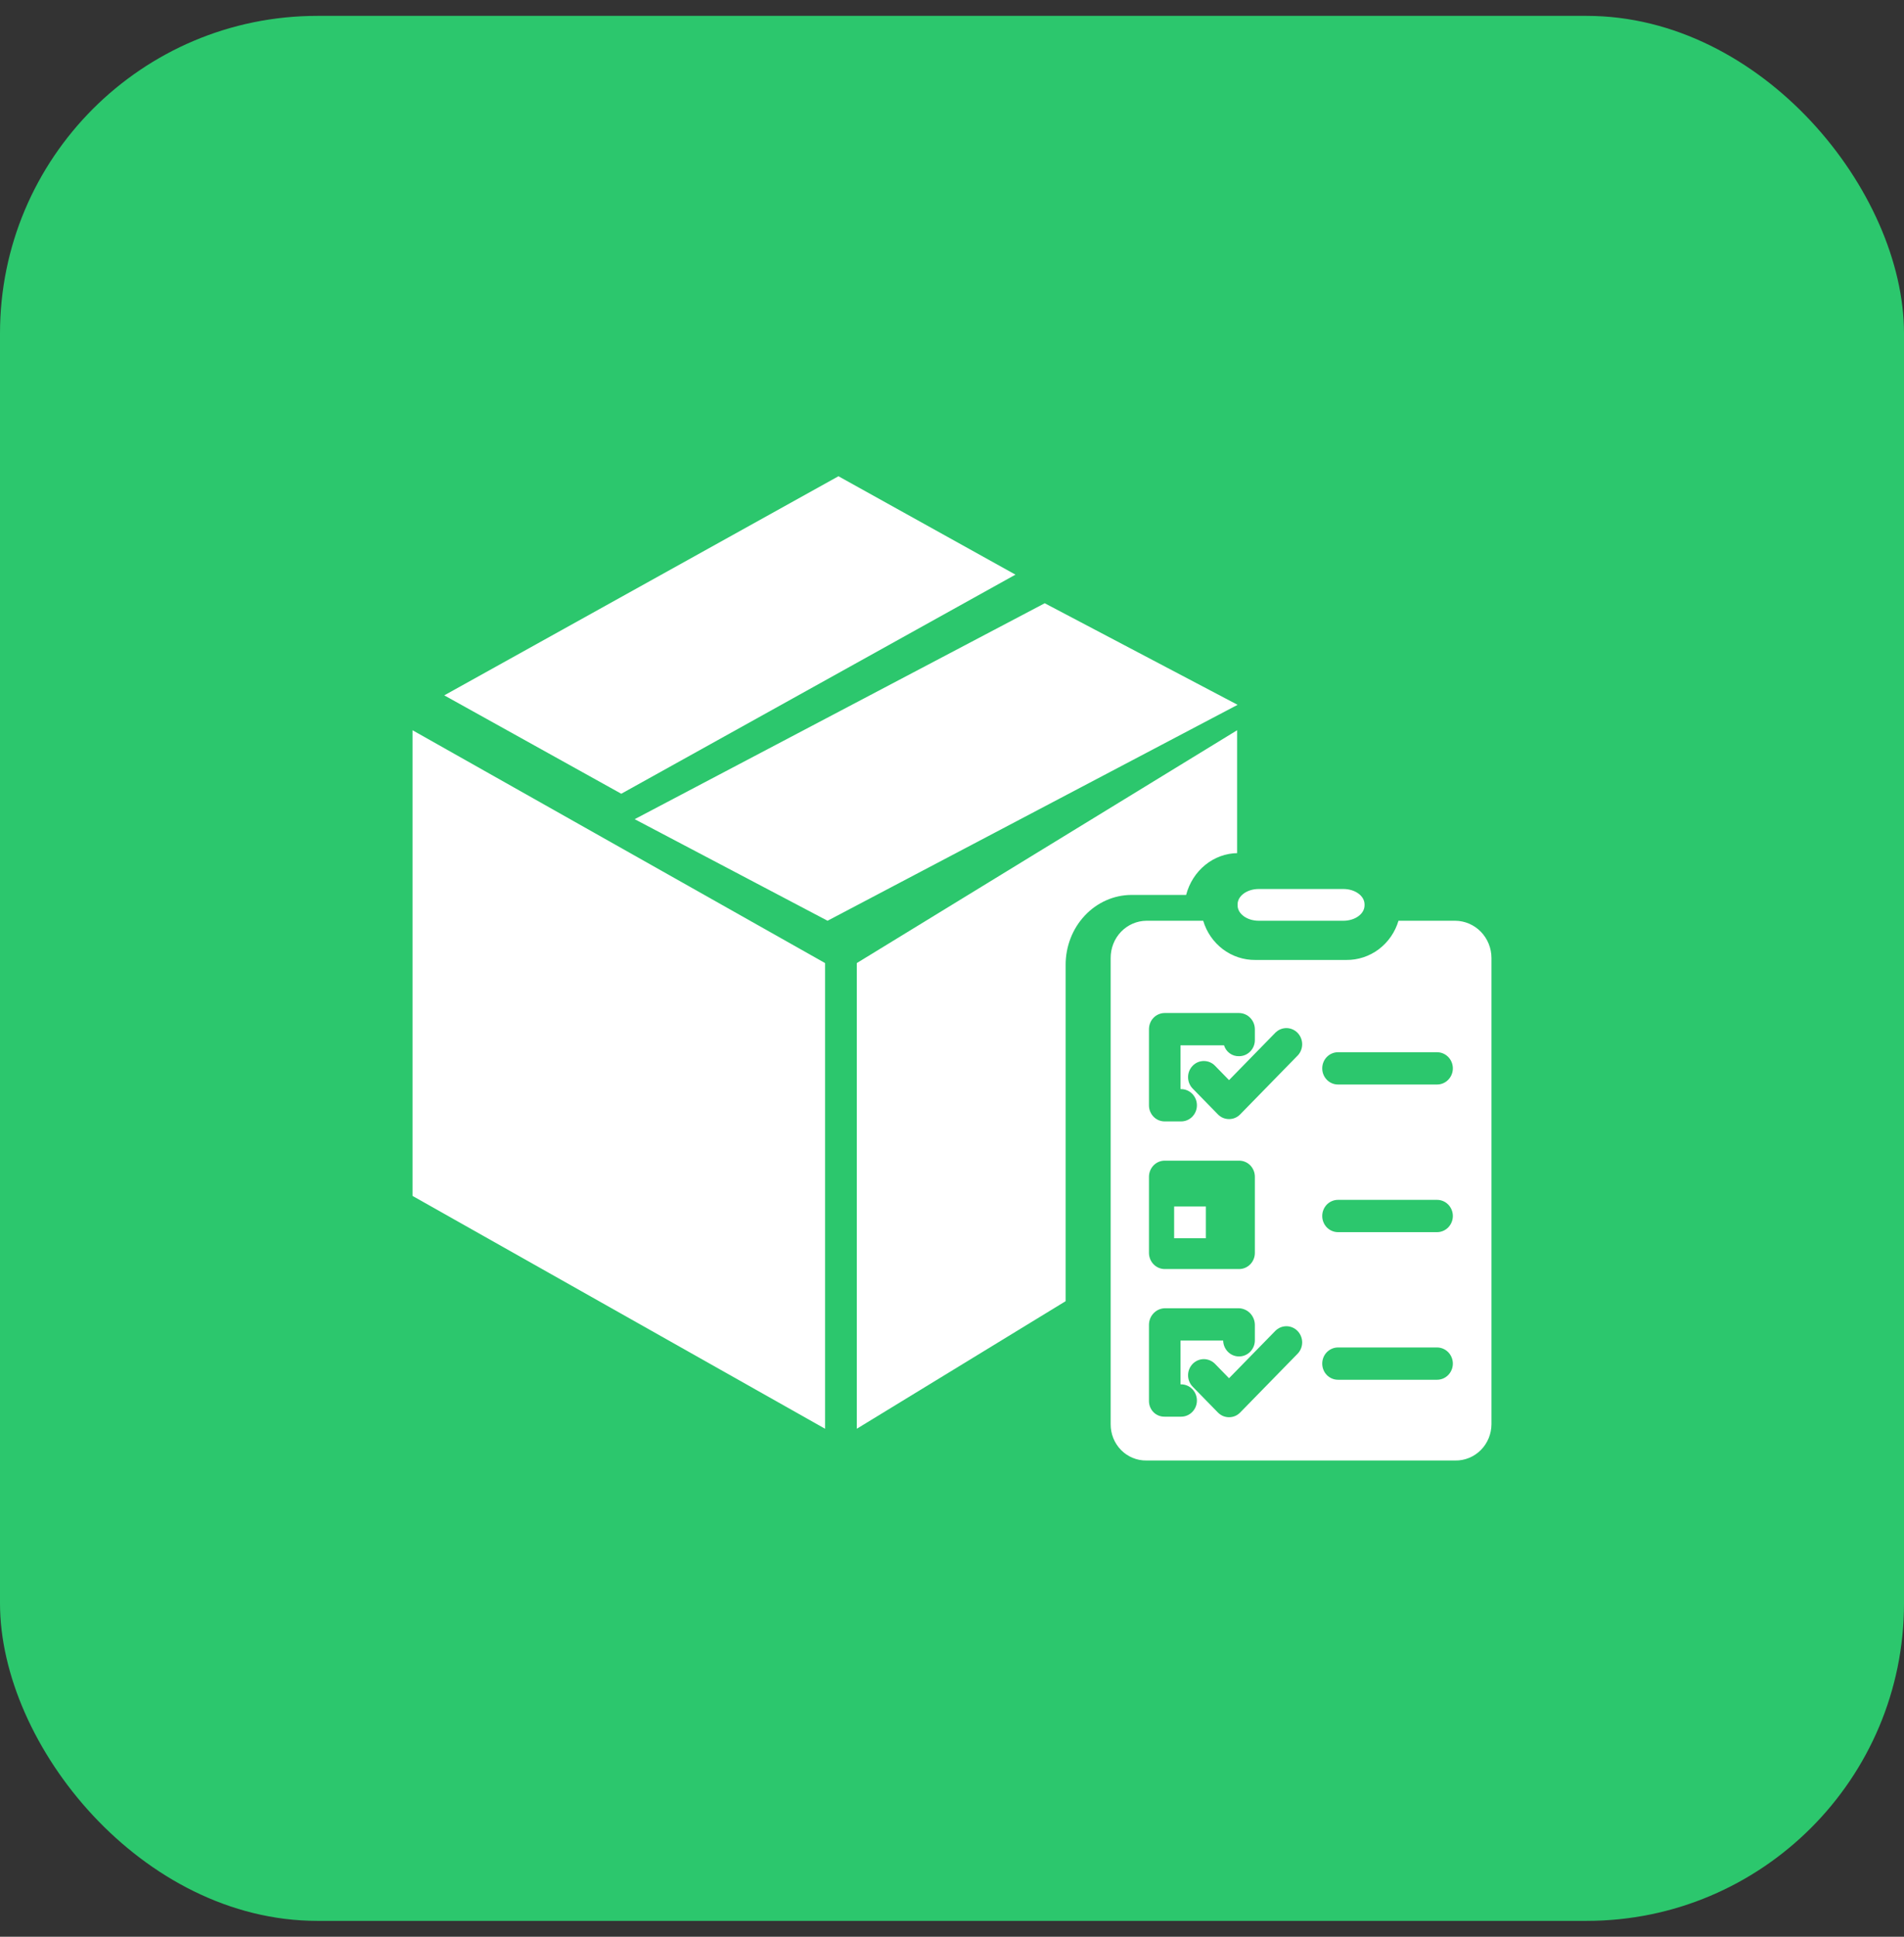 <svg width="60" height="61" viewBox="0 0 60 61" fill="none" xmlns="http://www.w3.org/2000/svg">
<rect x="0" y="0" width="60" height="61" fill="#333333" stroke="none"/>
<g clip-path="url(#clip0_185_647)">
<rect y="0.5" width="60" height="60" rx="10" fill="#2CC76D"/>
<path d="M26.078 29L39 22.199L32.922 19L20 25.801L26.078 29Z" fill="white"/>
<path d="M26 30.333L13 23V37.667L26 45V30.333Z" fill="white"/>
<path d="M38 38H37V39H38V38Z" fill="white"/>
<path d="M27 30.333V45L33.581 40.982V30.394C33.579 29.812 33.795 29.252 34.184 28.838C34.572 28.424 35.1 28.189 35.652 28.187H37.378C37.476 27.811 37.688 27.479 37.98 27.242C38.273 27.004 38.631 26.874 39 26.87H38.985V23L27 30.333Z" fill="white"/>
<path d="M42.334 28H39.666C39.298 28 39 28.217 39 28.484V28.516C39 28.783 39.298 29 39.666 29H42.334C42.702 29 43 28.783 43 28.516V28.484C43 28.217 42.702 28 42.334 28Z" fill="white"/>
<path d="M32 18.099L26.422 15L14 21.901L19.578 25L32 18.099Z" fill="white"/>
<path d="M45.858 29H44.07C43.963 29.36 43.745 29.675 43.449 29.898C43.153 30.12 42.794 30.239 42.426 30.235H39.56C39.192 30.239 38.833 30.12 38.537 29.898C38.241 29.675 38.023 29.36 37.916 29H36.128C35.979 29.001 35.831 29.033 35.693 29.092C35.556 29.152 35.431 29.239 35.326 29.348C35.221 29.458 35.138 29.587 35.083 29.729C35.027 29.871 34.999 30.023 35 30.176V44.858C34.999 45.009 35.028 45.159 35.084 45.299C35.141 45.439 35.224 45.565 35.329 45.672C35.434 45.778 35.559 45.862 35.697 45.918C35.834 45.975 35.981 46.002 36.128 46H45.858C46.007 46.003 46.154 45.975 46.292 45.919C46.43 45.863 46.556 45.779 46.662 45.673C46.769 45.567 46.853 45.44 46.911 45.3C46.969 45.16 46.999 45.01 47 44.858V30.176C47 29.865 46.88 29.567 46.666 29.347C46.452 29.127 46.161 29.002 45.858 29ZM36.207 32.417C36.207 32.35 36.219 32.284 36.244 32.222C36.268 32.16 36.304 32.104 36.35 32.057C36.396 32.009 36.451 31.971 36.511 31.946C36.571 31.92 36.635 31.906 36.701 31.906H39.042C39.175 31.906 39.302 31.96 39.396 32.056C39.49 32.151 39.543 32.281 39.544 32.417V32.759C39.544 32.894 39.491 33.023 39.397 33.118C39.303 33.214 39.177 33.267 39.045 33.266C38.94 33.27 38.837 33.238 38.752 33.176C38.666 33.114 38.603 33.025 38.572 32.923H37.201V34.303H37.221C37.353 34.303 37.479 34.357 37.572 34.452C37.666 34.548 37.718 34.677 37.718 34.812C37.718 34.947 37.666 35.076 37.572 35.172C37.479 35.267 37.353 35.32 37.221 35.32H36.701C36.636 35.32 36.571 35.307 36.511 35.282C36.451 35.256 36.397 35.219 36.351 35.172C36.305 35.124 36.269 35.068 36.244 35.007C36.219 34.945 36.207 34.879 36.207 34.812V32.417ZM36.207 37.064C36.207 36.929 36.26 36.8 36.353 36.704C36.446 36.609 36.572 36.556 36.704 36.556H39.047C39.179 36.556 39.306 36.609 39.399 36.704C39.492 36.8 39.544 36.929 39.544 37.064V39.461C39.544 39.596 39.492 39.726 39.399 39.821C39.306 39.916 39.179 39.97 39.047 39.97H36.704C36.572 39.97 36.446 39.916 36.353 39.821C36.26 39.726 36.207 39.596 36.207 39.461V37.064ZM37.221 44.62H36.701C36.636 44.621 36.572 44.61 36.513 44.586C36.453 44.562 36.398 44.527 36.352 44.481C36.306 44.435 36.27 44.38 36.245 44.32C36.22 44.259 36.207 44.194 36.207 44.129V41.733C36.206 41.596 36.256 41.465 36.349 41.366C36.441 41.267 36.567 41.21 36.701 41.205H39.042C39.176 41.209 39.304 41.267 39.398 41.365C39.491 41.464 39.544 41.596 39.544 41.733V42.223C39.542 42.357 39.488 42.484 39.394 42.578C39.301 42.671 39.175 42.723 39.044 42.723C38.914 42.723 38.788 42.671 38.695 42.577C38.602 42.483 38.548 42.356 38.545 42.222H37.201V43.602H37.221C37.353 43.602 37.479 43.656 37.572 43.751C37.666 43.847 37.718 43.976 37.718 44.111C37.718 44.246 37.666 44.375 37.572 44.471C37.479 44.566 37.353 44.62 37.221 44.62ZM40.889 42.639L39.082 44.488C39.036 44.535 38.981 44.573 38.921 44.599C38.861 44.624 38.796 44.637 38.731 44.637C38.665 44.637 38.601 44.624 38.54 44.599C38.48 44.573 38.425 44.535 38.379 44.488L37.585 43.676C37.538 43.628 37.502 43.572 37.477 43.511C37.452 43.449 37.439 43.383 37.439 43.316C37.439 43.249 37.452 43.183 37.477 43.121C37.502 43.06 37.538 43.004 37.585 42.956C37.631 42.909 37.686 42.872 37.746 42.846C37.806 42.821 37.871 42.807 37.936 42.807C38.001 42.807 38.066 42.821 38.126 42.846C38.187 42.872 38.242 42.909 38.288 42.956L38.73 43.409L40.186 41.92C40.279 41.825 40.406 41.771 40.538 41.771C40.669 41.771 40.796 41.825 40.889 41.92C40.982 42.016 41.035 42.145 41.035 42.28C41.035 42.415 40.982 42.544 40.889 42.639L40.889 42.639ZM40.889 33.249L39.082 35.098C39.036 35.146 38.981 35.183 38.921 35.209C38.861 35.234 38.796 35.247 38.731 35.247C38.665 35.247 38.601 35.234 38.54 35.209C38.48 35.183 38.425 35.146 38.379 35.098L37.585 34.286C37.538 34.239 37.502 34.182 37.477 34.121C37.452 34.059 37.439 33.993 37.439 33.926C37.439 33.859 37.452 33.793 37.477 33.731C37.502 33.67 37.538 33.614 37.585 33.567C37.631 33.519 37.686 33.482 37.746 33.456C37.806 33.431 37.871 33.418 37.936 33.418C38.001 33.418 38.066 33.431 38.126 33.456C38.187 33.482 38.242 33.519 38.288 33.567L38.73 34.02L40.186 32.53C40.279 32.435 40.406 32.381 40.538 32.381C40.669 32.381 40.796 32.435 40.889 32.53C40.982 32.626 41.035 32.755 41.035 32.89C41.035 33.025 40.982 33.154 40.889 33.25L40.889 33.249ZM45.286 43.457H42.164C42.032 43.457 41.906 43.404 41.812 43.308C41.719 43.213 41.667 43.083 41.667 42.949C41.667 42.814 41.719 42.684 41.812 42.589C41.906 42.494 42.032 42.44 42.164 42.44H45.286C45.417 42.44 45.544 42.494 45.637 42.589C45.73 42.684 45.783 42.814 45.783 42.949C45.783 43.083 45.73 43.213 45.637 43.308C45.544 43.404 45.417 43.457 45.286 43.457ZM45.286 38.808H42.164C42.032 38.808 41.906 38.754 41.812 38.659C41.719 38.563 41.667 38.434 41.667 38.299C41.667 38.164 41.719 38.035 41.812 37.939C41.906 37.844 42.032 37.791 42.164 37.791H45.286C45.417 37.791 45.544 37.844 45.637 37.939C45.73 38.035 45.783 38.164 45.783 38.299C45.783 38.434 45.73 38.563 45.637 38.659C45.544 38.754 45.417 38.808 45.286 38.808ZM45.286 34.158H42.164C42.032 34.158 41.906 34.105 41.812 34.009C41.719 33.914 41.667 33.784 41.667 33.65C41.667 33.515 41.719 33.385 41.812 33.29C41.906 33.195 42.032 33.141 42.164 33.141H45.286C45.417 33.141 45.544 33.195 45.637 33.29C45.73 33.385 45.783 33.515 45.783 33.65C45.783 33.784 45.73 33.914 45.637 34.009C45.544 34.105 45.417 34.158 45.286 34.158Z" fill="white"/>
</g>
<defs>
<clipPath id="clip0_185_647">
<rect y="0.5" width="60" height="60" rx="10" fill="white"/>
</clipPath>
</defs>
</svg>
